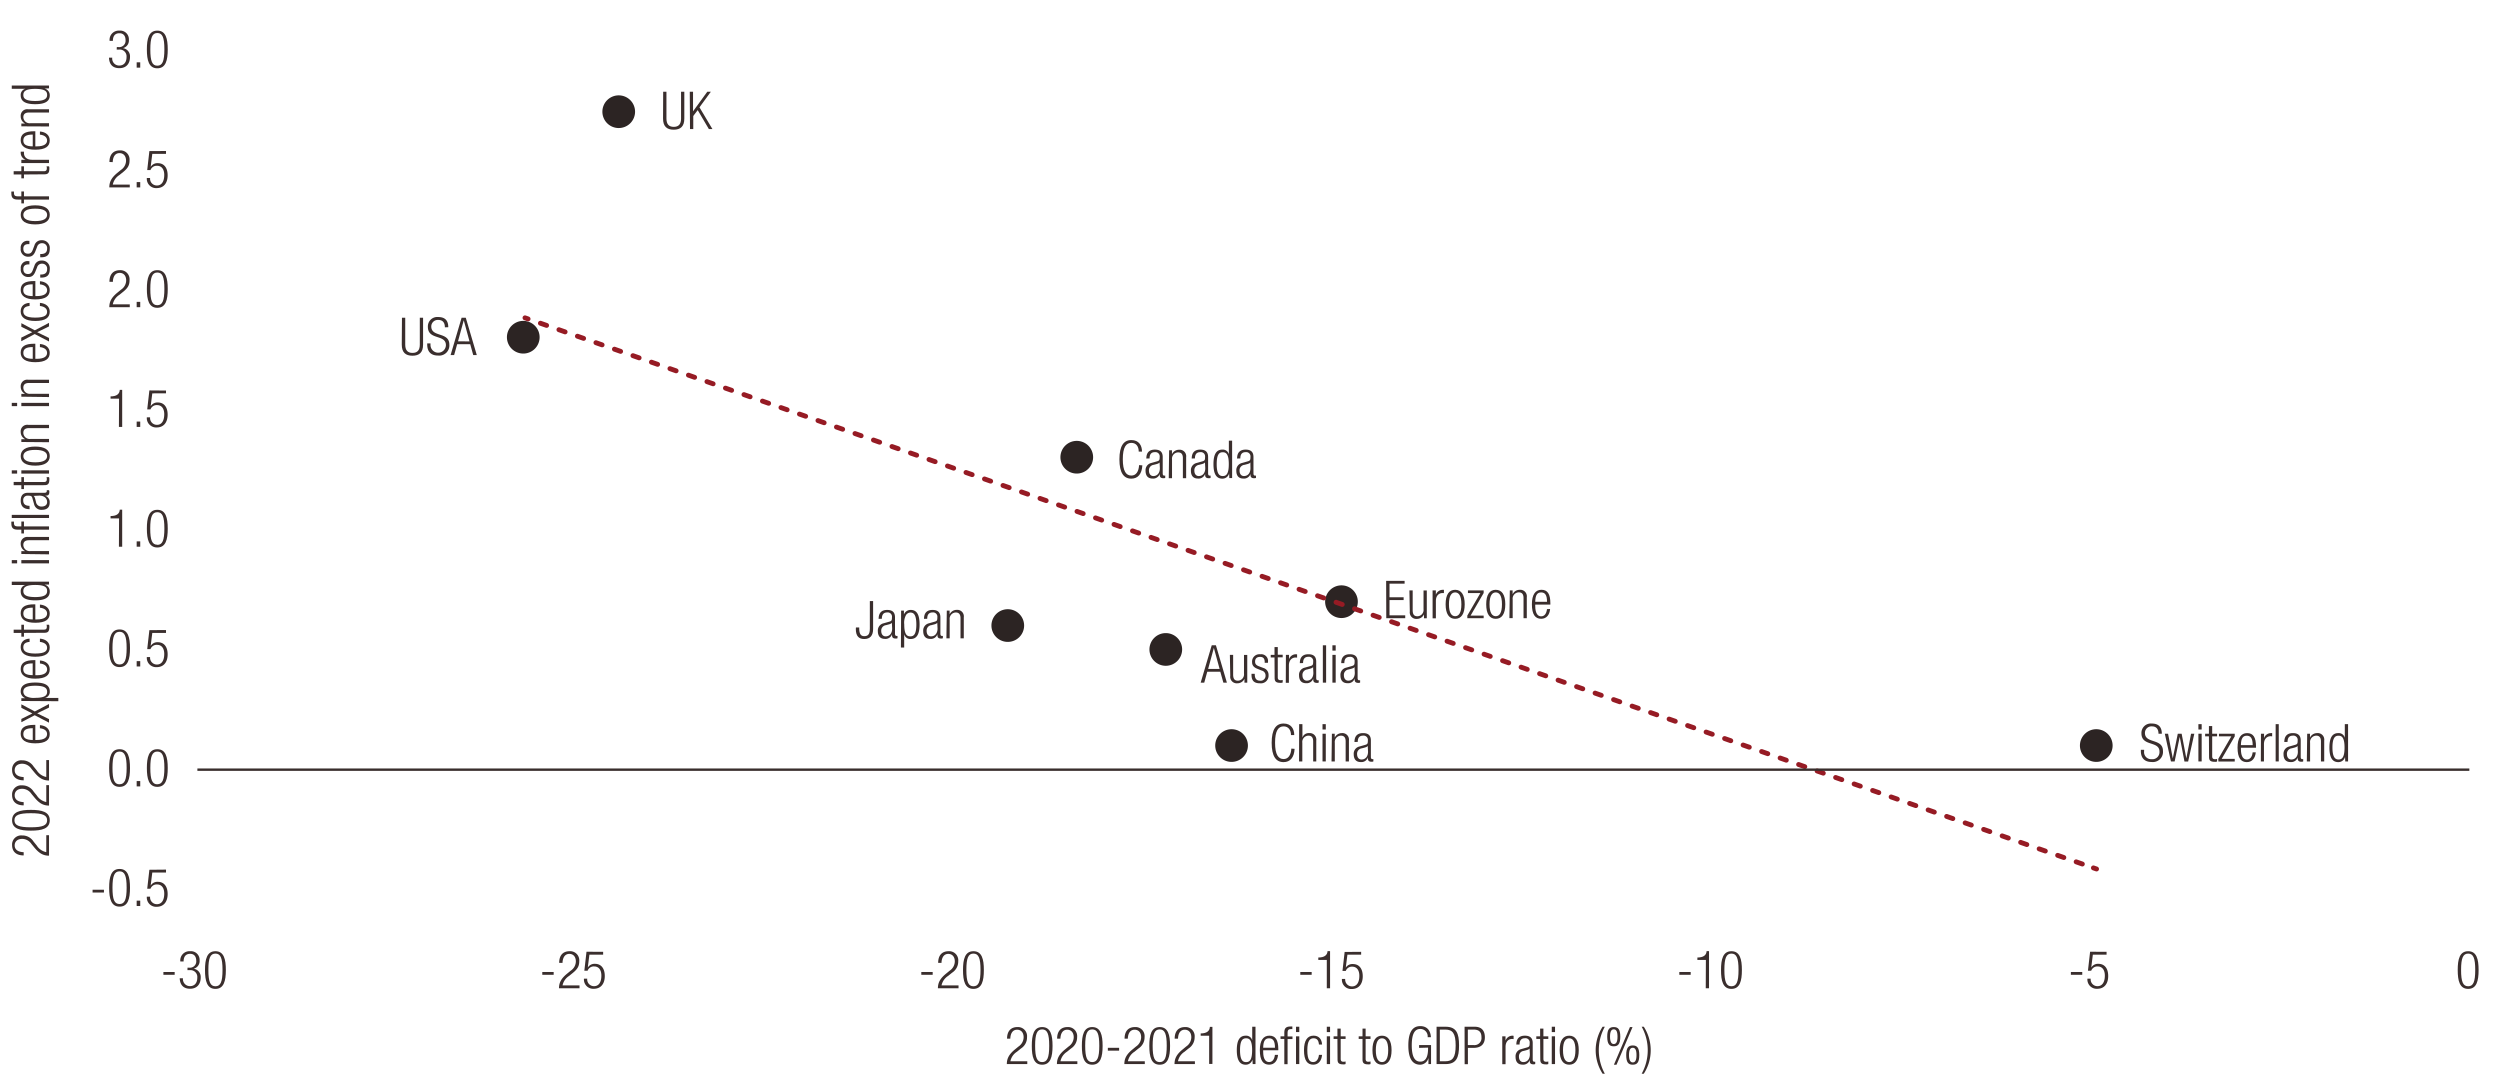 <svg xmlns="http://www.w3.org/2000/svg" viewBox="0 0 765 330.59"><defs><style>.cls-1{fill:#2c2423;}.cls-2{fill:#3a2e2d;}.cls-3,.cls-4,.cls-5{fill:none;}.cls-3,.cls-4{stroke:#961b24;stroke-linecap:round;stroke-miterlimit:10;stroke-width:1.5px;}.cls-4{stroke-dasharray:2 4;}.cls-5{stroke:#392e2d;stroke-linejoin:round;stroke-width:0.75px;}</style></defs><g id="Series"><path class="cls-1" d="M165.12,103.19a5,5,0,1,1-5-5,5,5,0,0,1,5,5Z"/><path class="cls-1" d="M415.49,184.12a5,5,0,1,1-5-5,5,5,0,0,1,5,5Z"/><path class="cls-1" d="M381.86,228.14a5,5,0,1,1-5-5,5,5,0,0,1,5,5Z"/><path class="cls-1" d="M646.46,228.14a5,5,0,1,1-5-5,5,5,0,0,1,5,5Z"/><path class="cls-1" d="M194.33,34.18a5,5,0,1,1-5-5,5,5,0,0,1,5,5Z"/><path class="cls-1" d="M361.73,198.73a5,5,0,1,1-5-5,5,5,0,0,1,5,5Z"/><path class="cls-1" d="M334.49,139.91a5,5,0,1,1-5-5,5,5,0,0,1,5,5Z"/><path class="cls-1" d="M313.38,191.42a5,5,0,1,1-5-5,5,5,0,0,1,5,5Z"/><path class="cls-2" d="M123,97.23h1v8.21c0,1.72.73,2.55,2.23,2.55s2.23-.83,2.23-2.55V97.23h1v8.23c0,2.4-1.17,3.39-3.26,3.39s-3.26-1-3.26-3.39Z"/><path class="cls-2" d="M136.13,100.16c0-1.41-.65-2.26-2-2.26a2,2,0,0,0-2.16,2c0,3.41,5.53,1.54,5.53,5.56a3.11,3.11,0,0,1-3.45,3.34c-2.14,0-3.32-1.15-3.32-3.39v-.34h1v.44a2.36,2.36,0,1,0,4.72.11c0-3.4-5.52-1.46-5.52-5.61a2.88,2.88,0,0,1,3.15-3c2.12,0,3.09,1.09,3.09,3.12Z"/><path class="cls-2" d="M141.25,97.23h1.28l3.37,11.43h-1.09l-.92-3.33h-4l-.93,3.33h-1.08Zm2.42,7.24L141.91,98h0l-1.76,6.44Z"/><path class="cls-2" d="M396.15,229.15c-.14,2.61-1.34,4.06-3.38,4.06-2.33,0-3.64-1.8-3.64-5.9s1.31-5.91,3.64-5.91,3.27,1.65,3.27,3.52h-1c0-1.55-.79-2.65-2.25-2.65-1.63,0-2.62,1.34-2.62,5s1,5,2.62,5c1.43,0,2.25-1.23,2.36-3.2Z"/><path class="cls-2" d="M397.54,221.59h1v4.12h0a2,2,0,0,1,2.07-1.38,2,2,0,0,1,2.17,2.27V233h-.95v-6.14c0-1.17-.48-1.75-1.46-1.75a1.93,1.93,0,0,0-1.86,2.18V233h-1Z"/><path class="cls-2" d="M404.69,221.59h1v1.64h-1Zm0,2.93h1V233h-1Z"/><path class="cls-2" d="M407.56,224.52h.87v1.19h0a2.38,2.38,0,0,1,2.17-1.38,2,2,0,0,1,2.17,2.27V233h-1v-6.14c0-1.17-.48-1.75-1.45-1.75a1.93,1.93,0,0,0-1.87,2.18V233h-1Z"/><path class="cls-2" d="M414.47,227.05c0-1.74.83-2.72,2.62-2.72s2.4.91,2.4,2.26v5c0,.48.16.71.49.71h.27v.7a1.18,1.18,0,0,1-.44.1c-.75,0-1.23-.18-1.23-1.06v-.29h0a2.06,2.06,0,0,1-2.18,1.44c-1.49,0-2.16-.92-2.16-2.4a2.24,2.24,0,0,1,1.71-2.35l1.8-.51c.67-.19.82-.35.82-1.35a1.31,1.31,0,0,0-1.47-1.47c-1.13,0-1.63.69-1.63,1.92Zm4.06,1.17h0c-.1.29-.64.46-1,.56l-.8.21a1.66,1.66,0,0,0-1.46,1.76c0,1,.52,1.66,1.35,1.66,1.16,0,2-.88,2-2.4Z"/><path class="cls-2" d="M370.79,197.46h1.28l3.36,11.43h-1.08l-.93-3.33h-4l-.92,3.33h-1.09Zm2.41,7.24-1.76-6.44h0l-1.75,6.44Z"/><path class="cls-2" d="M376.34,200.39h1v6c0,1.37.46,1.9,1.47,1.9a1.93,1.93,0,0,0,1.85-2.18v-5.71h1v8.5h-.86v-1.18h0a2.36,2.36,0,0,1-2.17,1.37,2,2,0,0,1-2.17-2.27Z"/><path class="cls-2" d="M384.77,204.66c-1.2-.46-1.63-1.16-1.63-2a2.25,2.25,0,0,1,2.53-2.45,2.07,2.07,0,0,1,2.33,2.37v.24h-1v-.24c0-1.11-.51-1.57-1.39-1.57-1.12,0-1.55.59-1.55,1.44,0,.59.19,1.06,1.15,1.42l1.39.53a2.17,2.17,0,0,1,1.58,2.16,2.35,2.35,0,0,1-2.62,2.53c-1.74,0-2.6-.72-2.6-2.64v-.27h1v.22c0,1.25.54,1.89,1.62,1.89a1.49,1.49,0,0,0,1.68-1.52,1.53,1.53,0,0,0-1.15-1.57Z"/><path class="cls-2" d="M390,201.19h-1.16v-.8H390V198h1v2.35h1.5v.8H391v6.1c0,.67.29.9.91.9a2.15,2.15,0,0,0,.59-.1v.8a1.63,1.63,0,0,1-.67.1c-1.29,0-1.79-.36-1.79-1.49Z"/><path class="cls-2" d="M393.49,200.39h.95v1.33h0a2.22,2.22,0,0,1,2.13-1.52,1,1,0,0,1,.34.05v1a1.9,1.9,0,0,0-.46-.05c-1.06,0-2.05.77-2.05,2.42v5.31h-.95Z"/><path class="cls-2" d="M397.75,202.92c0-1.75.83-2.72,2.62-2.72s2.39.91,2.39,2.26v5c0,.48.16.71.49.71h.28v.7a1.48,1.48,0,0,1-.45.1c-.75,0-1.23-.18-1.23-1.06v-.29h0a2.07,2.07,0,0,1-2.19,1.44c-1.48,0-2.15-.93-2.15-2.4a2.23,2.23,0,0,1,1.7-2.35l1.81-.51c.67-.2.81-.36.81-1.35a1.3,1.3,0,0,0-1.47-1.47c-1.13,0-1.62.69-1.62,1.92Zm4.05,1.17h0c-.1.29-.64.46-1,.56l-.8.21a1.65,1.65,0,0,0-1.45,1.76c0,1,.51,1.66,1.34,1.66,1.16,0,2-.88,2-2.4Z"/><path class="cls-2" d="M404.79,197.46h1v11.43h-1Z"/><path class="cls-2" d="M407.72,197.46h1v1.63h-1Zm0,2.93h1v8.5h-1Z"/><path class="cls-2" d="M410.42,202.92c0-1.75.83-2.72,2.62-2.72s2.39.91,2.39,2.26v5c0,.48.16.71.5.71h.27v.7a1.48,1.48,0,0,1-.45.1c-.75,0-1.23-.18-1.23-1.06v-.29h0a2.06,2.06,0,0,1-2.18,1.44c-1.49,0-2.16-.93-2.16-2.4a2.23,2.23,0,0,1,1.71-2.35l1.8-.51c.67-.2.82-.36.82-1.35A1.3,1.3,0,0,0,413,201c-1.14,0-1.63.69-1.63,1.92Zm4.06,1.17h0c-.09.29-.63.46-1,.56l-.8.21a1.65,1.65,0,0,0-1.45,1.76c0,1,.51,1.66,1.34,1.66,1.17,0,2-.88,2-2.4Z"/><path class="cls-2" d="M660.5,224.52c0-1.41-.66-2.25-2-2.25a2,2,0,0,0-2.15,2c0,3.41,5.52,1.54,5.52,5.56a3.1,3.1,0,0,1-3.45,3.34c-2.14,0-3.32-1.15-3.32-3.39v-.34h1v.44a2.15,2.15,0,0,0,2.26,2.43A2.17,2.17,0,0,0,660.8,230c0-3.39-5.52-1.46-5.52-5.6a2.88,2.88,0,0,1,3.14-3c2.12,0,3.1,1.09,3.1,3.12Z"/><path class="cls-2" d="M662.43,224.52h1l1.44,7.54h0l1.53-7.54h1.18l1.44,7.54h0l1.44-7.54h1l-1.89,8.5h-1.13L667,225.48h0L665.44,233h-1.13Z"/><path class="cls-2" d="M672.71,221.59h1v1.64h-1Zm0,2.93h1V233h-1Z"/><path class="cls-2" d="M675.93,225.32h-1.16v-.8h1.16v-2.35h1v2.35h1.5v.8h-1.5v6.1c0,.67.29.9.91.9a1.83,1.83,0,0,0,.59-.1v.8a1.47,1.47,0,0,1-.67.1c-1.29,0-1.79-.35-1.79-1.49Z"/><path class="cls-2" d="M678.79,232.22l4-6.9H679v-.8h4.83v.8l-4,6.9h4v.8h-5Z"/><path class="cls-2" d="M690.26,230.21c-.14,1.8-1.13,3-2.72,3-1.79,0-2.85-1.24-2.85-4.45,0-2.94,1.06-4.43,2.93-4.43s2.72,1.3,2.72,4.13v.35h-4.62v.4c0,2.45.86,3.2,1.8,3.2s1.63-.72,1.79-2.2Zm-.94-2.2c0-2.11-.62-2.88-1.8-2.88s-1.77.77-1.8,2.88Z"/><path class="cls-2" d="M691.85,224.52h.95v1.33h0a2.25,2.25,0,0,1,2.14-1.52,1.27,1.27,0,0,1,.34,0v1a2.58,2.58,0,0,0-.46-.05c-1.06,0-2.05.77-2.05,2.42V233h-.95Z"/><path class="cls-2" d="M696.35,221.59h.95V233h-.95Z"/><path class="cls-2" d="M699,227.05c0-1.74.84-2.72,2.62-2.72s2.4.91,2.4,2.26v5c0,.48.16.71.49.71h.27v.7a1.18,1.18,0,0,1-.44.1c-.75,0-1.23-.18-1.23-1.06v-.29h0a2.08,2.08,0,0,1-2.19,1.44c-1.49,0-2.16-.92-2.16-2.4a2.24,2.24,0,0,1,1.71-2.35l1.81-.51c.67-.19.81-.35.81-1.35a1.31,1.31,0,0,0-1.47-1.47c-1.13,0-1.63.69-1.63,1.92Zm4.06,1.17h0c-.1.29-.64.46-1,.56l-.8.21a1.66,1.66,0,0,0-1.46,1.76c0,1,.52,1.66,1.35,1.66,1.16,0,2-.88,2-2.4Z"/><path class="cls-2" d="M706,224.52h.86v1.19h0a2.38,2.38,0,0,1,2.17-1.38,2,2,0,0,1,2.18,2.27V233h-1v-6.14c0-1.17-.48-1.75-1.45-1.75a1.93,1.93,0,0,0-1.87,2.18V233h-1Z"/><path class="cls-2" d="M717.58,231.61h0a2.08,2.08,0,0,1-2.07,1.6c-1.87,0-2.71-1.5-2.71-4.45s.84-4.43,2.71-4.43a1.89,1.89,0,0,1,2,1.47h0v-4.21h1V233h-.86Zm-2,.8c1,0,1.85-.49,1.85-3.65s-.88-3.63-1.85-3.63-1.85.5-1.85,3.63S714.67,232.41,715.63,232.41Z"/><path class="cls-2" d="M349.56,142.4c-.14,2.61-1.34,4.07-3.38,4.07-2.33,0-3.64-1.81-3.64-5.91s1.31-5.9,3.64-5.9,3.27,1.64,3.27,3.52h-1c0-1.56-.78-2.66-2.25-2.66-1.63,0-2.62,1.34-2.62,5s1,5,2.62,5c1.44,0,2.25-1.23,2.36-3.2Z"/><path class="cls-2" d="M350.78,140.31c0-1.75.83-2.73,2.62-2.73s2.39.92,2.39,2.26v5c0,.48.16.7.49.7h.28v.71a1.43,1.43,0,0,1-.45.09c-.75,0-1.23-.17-1.23-1.05V145h0a2.08,2.08,0,0,1-2.19,1.44c-1.48,0-2.15-.93-2.15-2.4a2.25,2.25,0,0,1,1.7-2.36l1.81-.51c.67-.19.81-.35.81-1.34a1.3,1.3,0,0,0-1.47-1.47c-1.13,0-1.62.68-1.62,1.92Zm4.05,1.16h0c-.1.29-.64.47-1,.56l-.8.21a1.65,1.65,0,0,0-1.45,1.76c0,1,.51,1.67,1.34,1.67,1.16,0,2-.88,2-2.4Z"/><path class="cls-2" d="M357.75,137.78h.87V139h0a2.38,2.38,0,0,1,2.17-1.38,2,2,0,0,1,2.17,2.28v6.42h-1v-6.15c0-1.17-.48-1.74-1.45-1.74a1.92,1.92,0,0,0-1.87,2.17v5.72h-1Z"/><path class="cls-2" d="M364.67,140.31c0-1.75.83-2.73,2.61-2.73s2.4.92,2.4,2.26v5c0,.48.16.7.49.7h.27v.71a1.37,1.37,0,0,1-.44.09c-.75,0-1.23-.17-1.23-1.05V145h0a2.08,2.08,0,0,1-2.19,1.44c-1.49,0-2.16-.93-2.16-2.4a2.25,2.25,0,0,1,1.71-2.36l1.81-.51c.67-.19.81-.35.81-1.34a1.3,1.3,0,0,0-1.47-1.47c-1.13,0-1.63.68-1.63,1.92Zm4.05,1.16h0c-.1.29-.64.47-1,.56l-.8.21a1.65,1.65,0,0,0-1.45,1.76c0,1,.51,1.67,1.34,1.67,1.16,0,2-.88,2-2.4Z"/><path class="cls-2" d="M376.11,144.87h0a2.1,2.1,0,0,1-2.08,1.6c-1.86,0-2.71-1.51-2.71-4.45s.85-4.44,2.71-4.44a1.88,1.88,0,0,1,2,1.48h0v-4.21h1v11.43h-.86Zm-1.95.8c1,0,1.85-.5,1.85-3.65s-.87-3.63-1.85-3.63-1.85.49-1.85,3.63S373.21,145.67,374.16,145.67Z"/><path class="cls-2" d="M378.55,140.31c0-1.75.83-2.73,2.62-2.73s2.39.92,2.39,2.26v5c0,.48.16.7.5.7h.27v.71a1.43,1.43,0,0,1-.45.09c-.75,0-1.23-.17-1.23-1.05V145h0a2.06,2.06,0,0,1-2.18,1.44c-1.49,0-2.16-.93-2.16-2.4a2.25,2.25,0,0,1,1.71-2.36l1.8-.51c.67-.19.82-.35.82-1.34a1.3,1.3,0,0,0-1.47-1.47c-1.14,0-1.63.68-1.63,1.92Zm4.06,1.16h0c-.09.29-.63.47-1,.56l-.8.21A1.66,1.66,0,0,0,379.3,144c0,1,.51,1.67,1.34,1.67,1.17,0,2-.88,2-2.4Z"/><path class="cls-2" d="M424.16,177.74h5.65v.86h-4.62v4.17h4.32v.86h-4.32v4.67H430v.87h-5.8Z"/><path class="cls-2" d="M431.28,180.67h1v6c0,1.38.46,1.91,1.47,1.91a1.93,1.93,0,0,0,1.85-2.18v-5.71h1v8.5h-.86V188h0a2.36,2.36,0,0,1-2.17,1.38,2,2,0,0,1-2.17-2.27Z"/><path class="cls-2" d="M438.37,180.67h1V182h0a2.24,2.24,0,0,1,2.14-1.52,1.24,1.24,0,0,1,.33,0v1a2.53,2.53,0,0,0-.46,0c-1.05,0-2,.77-2,2.41v5.32h-1Z"/><path class="cls-2" d="M445.28,180.48c1.87,0,2.92,1.49,2.92,4.43s-1.05,4.45-2.92,4.45-2.92-1.49-2.92-4.45S443.41,180.48,445.28,180.48Zm0,8.08c1.07,0,1.9-.93,1.9-3.65s-.83-3.63-1.9-3.63-1.9.93-1.9,3.63S444.21,188.56,445.28,188.56Z"/><path class="cls-2" d="M449,188.37l4-6.9h-3.81v-.8H454v.8l-4,6.9h4v.8h-5Z"/><path class="cls-2" d="M457.7,180.48c1.87,0,2.92,1.49,2.92,4.43s-1.05,4.45-2.92,4.45-2.92-1.49-2.92-4.45S455.83,180.48,457.7,180.48Zm0,8.08c1.07,0,1.9-.93,1.9-3.65s-.83-3.63-1.9-3.63-1.9.93-1.9,3.63S456.63,188.56,457.7,188.56Z"/><path class="cls-2" d="M462,180.67h.86v1.18h0a2.38,2.38,0,0,1,2.17-1.37,2,2,0,0,1,2.17,2.27v6.42h-1V183c0-1.17-.47-1.74-1.45-1.74a1.92,1.92,0,0,0-1.87,2.17v5.72h-1Z"/><path class="cls-2" d="M474.33,186.35c-.14,1.81-1.13,3-2.73,3-1.78,0-2.84-1.25-2.84-4.45,0-2.94,1.06-4.43,2.92-4.43s2.73,1.29,2.73,4.13V185h-4.63v.4c0,2.45.87,3.2,1.81,3.2s1.62-.72,1.79-2.21Zm-.94-2.19c0-2.11-.62-2.88-1.8-2.88s-1.77.77-1.81,2.88Z"/><path class="cls-2" d="M261.92,192h1v.27c0,1.55.4,2.4,1.51,2.4s1.74-.48,1.74-2.3v-8.45h1v8.56c0,2-.91,3.06-2.71,3.06-1.63,0-2.58-.85-2.58-3.08Z"/><path class="cls-2" d="M268.86,189.37c0-1.75.83-2.73,2.62-2.73s2.39.92,2.39,2.26v5c0,.48.16.7.5.7h.27v.71a1.43,1.43,0,0,1-.45.09c-.75,0-1.23-.17-1.23-1.05v-.29h0a2.07,2.07,0,0,1-2.19,1.44c-1.48,0-2.15-.93-2.15-2.4a2.25,2.25,0,0,1,1.71-2.36l1.8-.51c.67-.19.81-.35.81-1.34a1.3,1.3,0,0,0-1.46-1.48c-1.14,0-1.63.69-1.63,1.93Zm4.05,1.16h0c-.09.29-.64.47-1,.56l-.8.21a1.65,1.65,0,0,0-1.45,1.76c0,1,.51,1.67,1.34,1.67,1.17,0,2-.88,2-2.4Z"/><path class="cls-2" d="M275.74,186.84h.86v1.21h0a2.16,2.16,0,0,1,2.09-1.41c1.89,0,2.7,1.51,2.7,4.45s-.84,4.44-2.71,4.44a1.89,1.89,0,0,1-2-1.47h0v4.09h-1Zm2.84.6a1.63,1.63,0,0,0-1.34.76,4.93,4.93,0,0,0-.54,2.89c0,3.14.87,3.64,1.85,3.64s1.85-.5,1.85-3.64S279.51,187.44,278.58,187.44Z"/><path class="cls-2" d="M282.75,189.37c0-1.75.83-2.73,2.61-2.73s2.4.92,2.4,2.26v5c0,.48.16.7.49.7h.27v.71a1.32,1.32,0,0,1-.44.09c-.75,0-1.23-.17-1.23-1.05v-.29h0a2.08,2.08,0,0,1-2.19,1.44c-1.48,0-2.16-.93-2.16-2.4a2.26,2.26,0,0,1,1.71-2.36l1.81-.51c.67-.19.81-.35.81-1.34a1.31,1.31,0,0,0-1.47-1.48c-1.13,0-1.63.69-1.63,1.93Zm4.05,1.16h0c-.1.29-.64.47-1,.56l-.8.21a1.65,1.65,0,0,0-1.45,1.76c0,1,.51,1.67,1.34,1.67,1.16,0,2-.88,2-2.4Z"/><path class="cls-2" d="M289.72,186.84h.86V188h0a2.37,2.37,0,0,1,2.17-1.38,2,2,0,0,1,2.17,2.28v6.42h-1v-6.15c0-1.17-.48-1.75-1.45-1.75a1.93,1.93,0,0,0-1.87,2.18v5.72h-1Z"/><path class="cls-2" d="M202.93,28.07h1v8.21c0,1.71.74,2.54,2.24,2.54s2.23-.83,2.23-2.54V28.07h1v8.22c0,2.4-1.16,3.4-3.25,3.4s-3.26-1-3.26-3.4Z"/><path class="cls-2" d="M211.07,28.07h1v6h0l4.36-6h1.09l-3.48,4.77L218,39.49h-1.09l-3.41-5.79-1.36,1.79v4h-1Z"/><line class="cls-3" x1="160.65" y1="97.26" x2="161.59" y2="97.59"/><line class="cls-4" x1="165.37" y1="98.91" x2="638.71" y2="264.92"/><line class="cls-3" x1="640.59" y1="265.58" x2="641.54" y2="265.91"/></g><g id="labels"><path class="cls-2" d="M31.81,272.26v.86H28.33v-.86Z"/><path class="cls-2" d="M36.59,265.9c2.58,0,3.19,2.42,3.19,5.77s-.61,5.76-3.19,5.76S33.4,275,33.4,271.67,34,265.9,36.59,265.9Zm0,10.73c1.55,0,2.16-1.33,2.16-5s-.61-5-2.16-5-2.17,1.33-2.17,5S35,276.63,36.59,276.63Z"/><path class="cls-2" d="M41.82,275.6h1.09v1.64H41.82Z"/><path class="cls-2" d="M50.8,266.1V267H46.6l-.5,4,0,0a2.38,2.38,0,0,1,2.2-1.16c1.75,0,3,1.24,3,3.75,0,2.27-1.14,3.89-3.37,3.89a2.84,2.84,0,0,1-3-3.09h1a2.07,2.07,0,0,0,2.1,2.29c1.36,0,2.23-1.12,2.23-3.25,0-1.57-.69-2.79-2.21-2.79a2,2,0,0,0-2,1.32h-1l.66-5.81Z"/><path class="cls-2" d="M7.25,261.76c-2.19,0-3.55-1.07-3.55-3.19a2.78,2.78,0,0,1,3.07-2.92,4,4,0,0,1,3.49,1.87l1,1.23a4.45,4.45,0,0,0,2.9,2v-5.17H15v6.26c-1.87,0-3.09-.85-4.37-2.36l-1-1.22a3.46,3.46,0,0,0-2.82-1.56c-1.5,0-2.32.83-2.32,2s.87,2,2.75,2.07Z"/><path class="cls-2" d="M3.7,251c0-2.57,2.42-3.18,5.76-3.18s5.77.61,5.77,3.18-2.42,3.18-5.77,3.18S3.7,253.59,3.7,251Zm10.72,0c0-1.55-1.32-2.16-5-2.16s-5,.61-5,2.16,1.33,2.15,5,2.15S14.42,252.57,14.42,251Z"/><path class="cls-2" d="M7.25,246.44c-2.19,0-3.55-1.07-3.55-3.19a2.78,2.78,0,0,1,3.07-2.93,4.06,4.06,0,0,1,3.49,1.87l1,1.23a4.5,4.5,0,0,0,2.9,2v-5.17H15v6.26c-1.87,0-3.09-.85-4.37-2.37l-1-1.21a3.46,3.46,0,0,0-2.82-1.56c-1.5,0-2.32.83-2.32,2s.87,2,2.75,2.08Z"/><path class="cls-2" d="M7.25,238.78c-2.19,0-3.55-1.07-3.55-3.2a2.78,2.78,0,0,1,3.07-2.92,4.06,4.06,0,0,1,3.49,1.87l1,1.23a4.5,4.5,0,0,0,2.9,2v-5.17H15v6.25c-1.87,0-3.09-.84-4.37-2.36l-1-1.21a3.47,3.47,0,0,0-2.82-1.57c-1.5,0-2.32.83-2.32,2s.87,2,2.75,2.08Z"/><path class="cls-2" d="M12.22,221.89c1.8.14,3,1.13,3,2.73,0,1.79-1.25,2.84-4.45,2.84-2.95,0-4.44-1.05-4.44-2.92s1.3-2.73,4.13-2.73h.35v4.63h.4c2.45,0,3.2-.86,3.2-1.81s-.72-1.62-2.2-1.78Zm-2.2.94c-2.11,0-2.88.62-2.88,1.8s.77,1.78,2.88,1.81Z"/><path class="cls-2" d="M11.38,218.28,15,220.05v1.09l-4.38-2.28L6.53,221V220l3.37-1.68L6.53,216.6v-1.08l4.12,2.19L15,215.42v1.09Z"/><path class="cls-2" d="M6.53,214.5v-.86H7.75v0a2.14,2.14,0,0,1-1.41-2.09c0-1.88,1.51-2.69,4.45-2.69s4.44.84,4.44,2.71a1.89,1.89,0,0,1-1.48,2v0h4.1v1Zm.61-2.84A1.64,1.64,0,0,0,7.89,213a5.07,5.07,0,0,0,2.9.54c3.14,0,3.63-.88,3.63-1.85s-.49-1.85-3.63-1.85S7.14,210.73,7.14,211.66Z"/><path class="cls-2" d="M12.22,202.1c1.8.14,3,1.13,3,2.72,0,1.79-1.25,2.85-4.45,2.85-2.95,0-4.44-1.06-4.44-2.92S7.64,202,10.47,202h.35v4.62h.4c2.45,0,3.2-.86,3.2-1.8s-.72-1.63-2.2-1.79ZM10,203c-2.11,0-2.88.62-2.88,1.8s.77,1.77,2.88,1.8Z"/><path class="cls-2" d="M12.22,195.42c1.8.15,3,1.14,3,2.7,0,1.79-1.25,2.84-4.45,2.84-2.95,0-4.44-1.05-4.44-2.92,0-1.6,1-2.52,2.72-2.62v1c-1.33.11-1.92.64-1.92,1.66s.64,1.9,3.65,1.9c3.2,0,3.63-.91,3.63-1.8s-.72-1.6-2.2-1.76Z"/><path class="cls-2" d="M7.33,193.67v1.16h-.8v-1.16H4.18v-1H6.53v-1.5h.8v1.5h6.1c.67,0,.9-.29.9-.91a1.83,1.83,0,0,0-.1-.59H15a1.47,1.47,0,0,1,.1.67c0,1.29-.35,1.79-1.49,1.79Z"/><path class="cls-2" d="M12.22,185c1.8.15,3,1.14,3,2.73,0,1.79-1.25,2.84-4.45,2.84-2.95,0-4.44-1.05-4.44-2.92s1.3-2.73,4.13-2.73h.35v4.63h.4c2.45,0,3.2-.86,3.2-1.8s-.72-1.63-2.2-1.79Zm-2.2.94c-2.11,0-2.88.63-2.88,1.81s.77,1.77,2.88,1.8Z"/><path class="cls-2" d="M13.62,178.9v0A2.1,2.1,0,0,1,15.23,181c0,1.87-1.51,2.71-4.45,2.71s-4.44-.84-4.44-2.71a1.89,1.89,0,0,1,1.47-2v0H3.6v-1H15v.86Zm.8,1.95c0-1-.49-1.85-3.64-1.85s-3.64.88-3.64,1.85.5,1.85,3.64,1.85S14.42,181.81,14.42,180.85Z"/><path class="cls-2" d="M3.6,172.39v-1H5.24v1Zm2.93,0v-1H15v1Z"/><path class="cls-2" d="M6.53,169.52v-.87H7.72v0a2.38,2.38,0,0,1-1.38-2.17,2,2,0,0,1,2.27-2.17H15v1H8.89c-1.17,0-1.75.48-1.75,1.45a1.93,1.93,0,0,0,2.18,1.87H15v1Z"/><path class="cls-2" d="M7.33,162.08v1.16h-.8v-1.16h-1c-1.17,0-2.05-.24-2.05-1.85a3.3,3.3,0,0,1,0-.61h.8a2.19,2.19,0,0,0,0,.46c0,.71.27,1,1.25,1h1v-1.5h.8v1.5H15v1ZM3.6,158.5v-.95H15v.95Z"/><path class="cls-2" d="M9.06,155.81c-1.74,0-2.72-.83-2.72-2.62s.91-2.4,2.26-2.4h5c.48,0,.71-.16.71-.49V150H15a1.19,1.19,0,0,1,.1.45c0,.75-.18,1.22-1.06,1.22h-.29v0a2.06,2.06,0,0,1,1.45,2.18c0,1.49-.93,2.16-2.41,2.16a2.24,2.24,0,0,1-2.35-1.71l-.51-1.8c-.19-.67-.35-.82-1.35-.82a1.31,1.31,0,0,0-1.47,1.47c0,1.13.69,1.63,1.92,1.63Zm1.17-4.06v0c.29.1.47.64.56,1l.21.79a1.66,1.66,0,0,0,1.76,1.46c1,0,1.66-.51,1.66-1.34,0-1.17-.88-2-2.4-2Z"/><path class="cls-2" d="M7.33,148.48v1.17h-.8v-1.17H4.18v-1H6.53V146h.8v1.5h6.1c.67,0,.9-.28.9-.91a1.83,1.83,0,0,0-.1-.59H15a1.47,1.47,0,0,1,.1.67c0,1.3-.35,1.79-1.49,1.79Z"/><path class="cls-2" d="M3.6,144.92v-1H5.24v1Zm2.93,0v-1H15v1Z"/><path class="cls-2" d="M6.34,139.57c0-1.86,1.49-2.92,4.44-2.92s4.45,1.06,4.45,2.92-1.49,2.92-4.45,2.92S6.34,141.44,6.34,139.57Zm8.08,0c0-1.07-.92-1.9-3.64-1.9s-3.64.83-3.64,1.9.93,1.9,3.64,1.9S14.42,140.64,14.42,139.57Z"/><path class="cls-2" d="M6.53,135.25v-.86H7.72v0a2.38,2.38,0,0,1-1.38-2.17A2,2,0,0,1,8.61,130H15v1H8.89c-1.17,0-1.75.48-1.75,1.45a1.93,1.93,0,0,0,2.18,1.87H15v1Z"/><path class="cls-2" d="M3.6,124.27v-1H5.24v1Zm2.93,0v-1H15v1Z"/><path class="cls-2" d="M6.53,121.39v-.86H7.72v0a2.38,2.38,0,0,1-1.38-2.17,2,2,0,0,1,2.27-2.17H15v1H8.89c-1.17,0-1.75.47-1.75,1.45a1.93,1.93,0,0,0,2.18,1.86H15v1Z"/><path class="cls-2" d="M12.22,105.26c1.8.14,3,1.13,3,2.72,0,1.79-1.25,2.85-4.45,2.85-2.95,0-4.44-1.06-4.44-2.92s1.3-2.73,4.13-2.73h.35v4.62h.4c2.45,0,3.2-.86,3.2-1.8s-.72-1.63-2.2-1.79Zm-2.2.94c-2.11,0-2.88.62-2.88,1.8s.77,1.77,2.88,1.8Z"/><path class="cls-2" d="M11.38,101.65,15,103.42v1.08l-4.38-2.28-4.12,2.19v-1.09l3.37-1.67L6.53,100V98.89l4.12,2.18L15,98.79v1.09Z"/><path class="cls-2" d="M12.22,92.68c1.8.14,3,1.13,3,2.69,0,1.79-1.25,2.85-4.45,2.85-2.95,0-4.44-1.06-4.44-2.93,0-1.59,1-2.52,2.72-2.61v.95c-1.33.12-1.92.64-1.92,1.66s.64,1.9,3.65,1.9c3.2,0,3.63-.91,3.63-1.8s-.72-1.6-2.2-1.76Z"/><path class="cls-2" d="M12.22,86.05c1.8.15,3,1.14,3,2.73,0,1.79-1.25,2.84-4.45,2.84-2.95,0-4.44-1.05-4.44-2.92S7.64,86,10.47,86h.35V90.6h.4c2.45,0,3.2-.86,3.2-1.8s-.72-1.63-2.2-1.79ZM10,87c-2.11,0-2.88.63-2.88,1.81s.77,1.77,2.88,1.8Z"/><path class="cls-2" d="M10.81,83.13c-.47,1.2-1.17,1.63-2,1.63a2.25,2.25,0,0,1-2.45-2.52,2.07,2.07,0,0,1,2.37-2.33H9v1H8.71c-1.1,0-1.57.51-1.57,1.39,0,1.12.59,1.55,1.44,1.55.59,0,1.06-.19,1.43-1.15l.53-1.39a2.17,2.17,0,0,1,2.16-1.58,2.36,2.36,0,0,1,2.53,2.62c0,1.74-.73,2.6-2.65,2.6h-.27V84h.23c1.24,0,1.88-.55,1.88-1.63a1.49,1.49,0,0,0-1.52-1.68,1.51,1.51,0,0,0-1.56,1.15Z"/><path class="cls-2" d="M10.81,76.92c-.47,1.2-1.17,1.63-2,1.63A2.25,2.25,0,0,1,6.34,76,2.07,2.07,0,0,1,8.71,73.7H9v1H8.71c-1.1,0-1.57.51-1.57,1.38,0,1.12.59,1.55,1.44,1.55.59,0,1.06-.19,1.43-1.15l.53-1.39a2.18,2.18,0,0,1,2.16-1.58,2.36,2.36,0,0,1,2.53,2.62c0,1.74-.73,2.6-2.65,2.6h-.27v-1h.23c1.24,0,1.88-.55,1.88-1.63a1.49,1.49,0,0,0-1.52-1.68,1.52,1.52,0,0,0-1.56,1.15Z"/><path class="cls-2" d="M6.34,65.75c0-1.87,1.49-2.92,4.44-2.92s4.45,1.05,4.45,2.92-1.49,2.92-4.45,2.92S6.34,67.62,6.34,65.75Zm8.08,0c0-1.07-.92-1.9-3.64-1.9s-3.64.83-3.64,1.9.93,1.9,3.64,1.9S14.42,66.82,14.42,65.75Z"/><path class="cls-2" d="M7.33,61.07v1.17h-.8V61.07h-1c-1.17,0-2.05-.24-2.05-1.85a3.3,3.3,0,0,1,0-.61h.8a2.29,2.29,0,0,0,0,.47c0,.7.27,1,1.25,1h1v-1.5h.8v1.5H15v1Z"/><path class="cls-2" d="M7.33,53.39v1.17h-.8V53.39H4.18v-1H6.53v-1.5h.8v1.5h6.1c.67,0,.9-.29.9-.91a1.74,1.74,0,0,0-.1-.59H15a1.47,1.47,0,0,1,.1.67c0,1.29-.35,1.78-1.49,1.78Z"/><path class="cls-2" d="M6.53,49.9v-1H7.86v0a2.25,2.25,0,0,1-1.52-2.14,1.4,1.4,0,0,1,0-.34h1a2.59,2.59,0,0,0,0,.47c0,1.05.77,2,2.42,2H15v1Z"/><path class="cls-2" d="M12.22,40.24c1.8.14,3,1.13,3,2.73,0,1.79-1.25,2.84-4.45,2.84-2.95,0-4.44-1.05-4.44-2.92s1.3-2.73,4.13-2.73h.35v4.63h.4c2.45,0,3.2-.86,3.2-1.8s-.72-1.63-2.2-1.79Zm-2.2.94c-2.11,0-2.88.63-2.88,1.81s.77,1.77,2.88,1.8Z"/><path class="cls-2" d="M6.53,38.66V37.8H7.72v0A2.38,2.38,0,0,1,6.34,35.6a2,2,0,0,1,2.27-2.17H15v1H8.89c-1.17,0-1.75.48-1.75,1.46A1.93,1.93,0,0,0,9.32,37.7H15v1Z"/><path class="cls-2" d="M13.62,27.1v0a2.09,2.09,0,0,1,1.61,2.07c0,1.87-1.51,2.71-4.45,2.71s-4.44-.84-4.44-2.71a1.89,1.89,0,0,1,1.47-2v0H3.6v-1H15v.86Zm.8,1.95c0-1-.49-1.85-3.64-1.85s-3.64.88-3.64,1.85.5,1.85,3.64,1.85S14.42,30,14.42,29.05Z"/><path class="cls-2" d="M35.74,14.41h.53a1.94,1.94,0,0,0,2.15-2.11c0-1.31-.64-2.13-1.88-2.13s-2,.74-2,2.34h-1a2.82,2.82,0,0,1,3-3.14,2.66,2.66,0,0,1,2.9,2.8,2.41,2.41,0,0,1-1.82,2.56v0a2.53,2.53,0,0,1,2.16,2.68c0,2.05-1.12,3.45-3.26,3.45-2,0-3.09-1.11-3.17-3.22h1a2.13,2.13,0,0,0,2.14,2.42c1.16,0,2.23-.71,2.23-2.61a2.08,2.08,0,0,0-2.26-2.28h-.75Z"/><path class="cls-2" d="M41.82,19.07h1.09V20.7H41.82Z"/><path class="cls-2" d="M48.14,9.37c2.58,0,3.19,2.42,3.19,5.76s-.61,5.77-3.19,5.77-3.2-2.42-3.2-5.77S45.55,9.37,48.14,9.37Zm0,10.73c1.55,0,2.16-1.33,2.16-5s-.61-5-2.16-5S46,11.5,46,15.13,46.58,20.1,48.14,20.1Z"/><line class="cls-5" x1="60.4" y1="235.52" x2="755.62" y2="235.52"/><path class="cls-2" d="M53.45,297.43v.86H50v-.86Z"/><path class="cls-2" d="M57.38,296.11h.53A1.93,1.93,0,0,0,60.05,294c0-1.31-.64-2.13-1.87-2.13s-2,.74-2,2.34h-1a2.82,2.82,0,0,1,3-3.14,2.66,2.66,0,0,1,2.9,2.8,2.41,2.41,0,0,1-1.83,2.56v0a2.54,2.54,0,0,1,2.17,2.69c0,2-1.13,3.44-3.26,3.44-1.95,0-3.09-1.11-3.17-3.22h1a2.14,2.14,0,0,0,2.15,2.42c1.16,0,2.23-.71,2.23-2.61a2.08,2.08,0,0,0-2.26-2.28h-.75Z"/><path class="cls-2" d="M65.92,291.07c2.58,0,3.19,2.42,3.19,5.76s-.61,5.77-3.19,5.77-3.19-2.42-3.19-5.77S63.34,291.07,65.92,291.07Zm0,10.73c1.56,0,2.17-1.33,2.17-5s-.61-5-2.17-5-2.16,1.33-2.16,5S64.37,301.8,65.92,301.8Z"/><path class="cls-2" d="M36.59,229.26c2.58,0,3.19,2.41,3.19,5.76s-.61,5.76-3.19,5.76S33.4,238.36,33.4,235,34,229.26,36.59,229.26Zm0,10.72c1.55,0,2.16-1.33,2.16-5s-.61-5-2.16-5-2.17,1.33-2.17,5S35,240,36.59,240Z"/><path class="cls-2" d="M41.82,239h1.09v1.63H41.82Z"/><path class="cls-2" d="M48.14,229.26c2.58,0,3.19,2.41,3.19,5.76s-.61,5.76-3.19,5.76-3.2-2.42-3.2-5.76S45.55,229.26,48.14,229.26Zm0,10.72c1.55,0,2.16-1.33,2.16-5s-.61-5-2.16-5S46,231.39,46,235,46.58,240,48.14,240Z"/><path class="cls-2" d="M36.59,192.61c2.58,0,3.19,2.42,3.19,5.76s-.61,5.76-3.19,5.76-3.19-2.41-3.19-5.76S34,192.61,36.59,192.61Zm0,10.72c1.55,0,2.16-1.32,2.16-5s-.61-5-2.16-5-2.17,1.33-2.17,5S35,203.33,36.59,203.33Z"/><path class="cls-2" d="M41.82,202.31h1.09v1.63H41.82Z"/><path class="cls-2" d="M50.8,192.8v.87H46.6l-.5,4,0,0a2.39,2.39,0,0,1,2.2-1.15c1.75,0,3,1.23,3,3.74,0,2.28-1.14,3.89-3.37,3.89a2.84,2.84,0,0,1-3-3.09h1a2.07,2.07,0,0,0,2.1,2.29c1.36,0,2.23-1.12,2.23-3.25,0-1.56-.69-2.78-2.21-2.78a2,2,0,0,0-2,1.31h-1l.66-5.81Z"/><path class="cls-2" d="M36.43,158.62h-2.6v-.71c1.91,0,2.76-.76,2.82-1.95h.74v11.33h-1Z"/><path class="cls-2" d="M41.82,165.66h1.09v1.63H41.82Z"/><path class="cls-2" d="M48.14,156c2.58,0,3.19,2.42,3.19,5.76s-.61,5.77-3.19,5.77-3.2-2.42-3.2-5.77S45.55,156,48.14,156Zm0,10.73c1.55,0,2.16-1.33,2.16-5s-.61-5-2.16-5-2.17,1.33-2.17,5S46.58,166.69,48.14,166.69Z"/><path class="cls-2" d="M169.42,297.43v.86h-3.48v-.86Z"/><path class="cls-2" d="M171.11,294.63c0-2.2,1.07-3.56,3.2-3.56a2.79,2.79,0,0,1,2.94,3.07c0,1.38-.42,2.29-1.88,3.5l-1.23,1a4.47,4.47,0,0,0-2,2.9h5.19v.86h-6.28c0-1.87.85-3.08,2.37-4.37l1.22-1a3.45,3.45,0,0,0,1.57-2.82c0-1.5-.83-2.32-2-2.32s-2,.87-2.09,2.76Z"/><path class="cls-2" d="M184.56,291.26v.87h-4.2l-.5,3.95,0,0a2.41,2.41,0,0,1,2.2-1.15c1.75,0,3,1.23,3,3.75,0,2.27-1.14,3.89-3.37,3.89a2.84,2.84,0,0,1-3-3.09h1a2.07,2.07,0,0,0,2.1,2.29c1.37,0,2.23-1.12,2.23-3.25,0-1.57-.69-2.79-2.21-2.79a2,2,0,0,0-2,1.31h-1l.66-5.81Z"/><path class="cls-2" d="M755.26,291.07c2.58,0,3.19,2.42,3.19,5.76s-.61,5.77-3.19,5.77-3.2-2.42-3.2-5.77S752.67,291.07,755.26,291.07Zm0,10.73c1.55,0,2.16-1.33,2.16-5s-.61-5-2.16-5-2.17,1.33-2.17,5S753.7,301.8,755.26,301.8Z"/><path class="cls-2" d="M637.17,297.43v.86h-3.48v-.86Z"/><path class="cls-2" d="M644.61,291.26v.87h-4.2l-.49,3.95,0,0a2.39,2.39,0,0,1,2.19-1.15c1.75,0,3,1.23,3,3.75,0,2.27-1.14,3.89-3.36,3.89a2.84,2.84,0,0,1-3-3.09h1a2.07,2.07,0,0,0,2.1,2.29c1.36,0,2.23-1.12,2.23-3.25,0-1.57-.69-2.79-2.22-2.79a2,2,0,0,0-1.95,1.31h-1l.66-5.81Z"/><path class="cls-2" d="M517.35,297.43v.86h-3.48v-.86Z"/><path class="cls-2" d="M522,293.73h-2.6V293c1.91,0,2.76-.76,2.82-1.95h.74V302.4h-1Z"/><path class="cls-2" d="M529.82,291.07c2.59,0,3.2,2.42,3.2,5.76s-.61,5.77-3.2,5.77-3.19-2.42-3.19-5.77S527.24,291.07,529.82,291.07Zm0,10.73c1.56,0,2.17-1.33,2.17-5s-.61-5-2.17-5-2.16,1.33-2.16,5S528.27,301.8,529.82,301.8Z"/><path class="cls-2" d="M401.37,297.43v.86h-3.48v-.86Z"/><path class="cls-2" d="M406,293.73h-2.6V293c1.91,0,2.76-.76,2.83-1.95H407V302.4h-1Z"/><path class="cls-2" d="M416.51,291.26v.87h-4.2l-.5,3.95,0,0A2.39,2.39,0,0,1,414,295c1.75,0,3,1.23,3,3.75,0,2.27-1.14,3.89-3.37,3.89a2.84,2.84,0,0,1-3-3.09h1a2.08,2.08,0,0,0,2.11,2.29c1.36,0,2.22-1.12,2.22-3.25,0-1.57-.68-2.79-2.21-2.79a2,2,0,0,0-1.95,1.31h-1l.66-5.81Z"/><path class="cls-2" d="M33.49,49.57c0-2.19,1.08-3.55,3.21-3.55a2.79,2.79,0,0,1,2.94,3.07c0,1.38-.42,2.29-1.88,3.49l-1.24,1a4.47,4.47,0,0,0-2,2.9h5.19v.86H33.45c0-1.87.85-3.09,2.37-4.37L37,52a3.45,3.45,0,0,0,1.57-2.82c0-1.5-.83-2.32-2-2.32s-2,.86-2.08,2.75Z"/><path class="cls-2" d="M41.82,55.72h1.09v1.63H41.82Z"/><path class="cls-2" d="M50.8,46.21v.87H46.6l-.5,4,0,0a2.39,2.39,0,0,1,2.2-1.15c1.75,0,3,1.23,3,3.74,0,2.28-1.14,3.89-3.37,3.89a2.84,2.84,0,0,1-3-3.09h1a2.07,2.07,0,0,0,2.1,2.29c1.36,0,2.23-1.12,2.23-3.25,0-1.56-.69-2.78-2.21-2.78a2,2,0,0,0-2,1.31h-1l.66-5.81Z"/><path class="cls-2" d="M33.49,86.22c0-2.19,1.08-3.55,3.21-3.55a2.79,2.79,0,0,1,2.94,3.07c0,1.38-.42,2.29-1.88,3.49l-1.24,1a4.45,4.45,0,0,0-2,2.89h5.19V94H33.45c0-1.87.85-3.09,2.37-4.37l1.22-1a3.43,3.43,0,0,0,1.57-2.81c0-1.51-.83-2.32-2-2.32s-2,.86-2.08,2.75Z"/><path class="cls-2" d="M41.82,92.37h1.09V94H41.82Z"/><path class="cls-2" d="M48.14,82.67c2.58,0,3.19,2.41,3.19,5.76s-.61,5.76-3.19,5.76-3.2-2.42-3.2-5.76S45.55,82.67,48.14,82.67Zm0,10.72c1.55,0,2.16-1.33,2.16-5s-.61-5-2.16-5S46,84.8,46,88.43,46.58,93.39,48.14,93.39Z"/><path class="cls-2" d="M36.43,122h-2.6v-.7c1.91,0,2.76-.77,2.82-2h.74v11.34h-1Z"/><path class="cls-2" d="M41.82,129h1.09v1.64H41.82Z"/><path class="cls-2" d="M50.8,119.51v.86H46.6l-.5,3.95,0,0a2.38,2.38,0,0,1,2.2-1.16c1.75,0,3,1.24,3,3.75,0,2.27-1.14,3.89-3.37,3.89a2.84,2.84,0,0,1-3-3.09h1a2.07,2.07,0,0,0,2.1,2.29c1.36,0,2.23-1.12,2.23-3.25,0-1.57-.69-2.79-2.21-2.79a2,2,0,0,0-2,1.32h-1l.66-5.81Z"/><path class="cls-2" d="M285.4,297.43v.86h-3.48v-.86Z"/><path class="cls-2" d="M287.08,294.63c0-2.2,1.08-3.56,3.21-3.56a2.78,2.78,0,0,1,2.93,3.07,4.06,4.06,0,0,1-1.87,3.5l-1.24,1a4.54,4.54,0,0,0-2,2.9h5.2v.86H287c0-1.87.85-3.08,2.38-4.37l1.22-1a3.47,3.47,0,0,0,1.57-2.82c0-1.5-.84-2.32-2-2.32s-2,.87-2.08,2.76Z"/><path class="cls-2" d="M297.87,291.07c2.59,0,3.19,2.42,3.19,5.76s-.6,5.77-3.19,5.77-3.19-2.42-3.19-5.77S295.29,291.07,297.87,291.07Zm0,10.73c1.56,0,2.17-1.33,2.17-5s-.61-5-2.17-5-2.16,1.33-2.16,5S296.32,301.8,297.87,301.8Z"/><path class="cls-2" d="M308.16,317.83c0-2.19,1.07-3.55,3.19-3.55a2.78,2.78,0,0,1,2.92,3.07,4,4,0,0,1-1.86,3.49l-1.23,1a4.47,4.47,0,0,0-2,2.9h5.17v.86h-6.26c0-1.87.85-3.09,2.36-4.37l1.22-1a3.46,3.46,0,0,0,1.56-2.82c0-1.5-.83-2.32-2-2.32s-2,.86-2.08,2.75Z"/><path class="cls-2" d="M318.9,314.28c2.57,0,3.18,2.42,3.18,5.76s-.61,5.76-3.18,5.76-3.17-2.41-3.17-5.76S316.33,314.28,318.9,314.28Zm0,10.72c1.55,0,2.16-1.32,2.16-5s-.61-5-2.16-5-2.15,1.33-2.15,5S317.35,325,318.9,325Z"/><path class="cls-2" d="M323.48,317.83c0-2.19,1.07-3.55,3.2-3.55a2.78,2.78,0,0,1,2.92,3.07,4.06,4.06,0,0,1-1.87,3.49l-1.23,1a4.5,4.5,0,0,0-2,2.9h5.17v.86h-6.25c0-1.87.84-3.09,2.36-4.37l1.21-1a3.47,3.47,0,0,0,1.57-2.82c0-1.5-.83-2.32-2-2.32s-2,.86-2.08,2.75Z"/><path class="cls-2" d="M334.22,314.28c2.57,0,3.18,2.42,3.18,5.76s-.61,5.76-3.18,5.76-3.17-2.41-3.17-5.76S331.66,314.28,334.22,314.28Zm0,10.72c1.55,0,2.16-1.32,2.16-5s-.61-5-2.16-5-2.15,1.33-2.15,5S332.68,325,334.22,325Z"/><path class="cls-2" d="M342.45,320.63v.87H339v-.87Z"/><path class="cls-2" d="M344.12,317.83c0-2.19,1.07-3.55,3.19-3.55a2.78,2.78,0,0,1,2.93,3.07,4.06,4.06,0,0,1-1.87,3.49l-1.23,1a4.47,4.47,0,0,0-2,2.9h5.17v.86h-6.26c0-1.87.85-3.09,2.37-4.37l1.21-1a3.46,3.46,0,0,0,1.56-2.82c0-1.5-.83-2.32-2-2.32s-2,.86-2.08,2.75Z"/><path class="cls-2" d="M354.87,314.28c2.56,0,3.17,2.42,3.17,5.76s-.61,5.76-3.17,5.76-3.18-2.41-3.18-5.76S352.29,314.28,354.87,314.28Zm0,10.72c1.54,0,2.15-1.32,2.15-5s-.61-5-2.15-5-2.16,1.33-2.16,5S353.32,325,354.87,325Z"/><path class="cls-2" d="M359.45,317.83c0-2.19,1.07-3.55,3.19-3.55a2.78,2.78,0,0,1,2.92,3.07,4.06,4.06,0,0,1-1.87,3.49l-1.23,1a4.5,4.5,0,0,0-2,2.9h5.18v.86H359.4c0-1.87.84-3.09,2.36-4.37l1.21-1a3.45,3.45,0,0,0,1.57-2.82c0-1.5-.83-2.32-2-2.32s-2,.86-2.07,2.75Z"/><path class="cls-2" d="M370,316.94h-2.59v-.71c1.9,0,2.75-.77,2.81-2H371v11.33h-1Z"/><path class="cls-2" d="M383.25,324.2h0a2.08,2.08,0,0,1-2.07,1.6c-1.87,0-2.72-1.5-2.72-4.45s.85-4.43,2.72-4.43a1.89,1.89,0,0,1,2,1.47h0v-4.21h1v11.43h-.86Zm-1.95.8c1,0,1.85-.49,1.85-3.65s-.88-3.63-1.85-3.63-1.85.5-1.85,3.63S380.34,325,381.3,325Z"/><path class="cls-2" d="M391.08,322.79c-.14,1.81-1.13,3-2.73,3-1.78,0-2.84-1.24-2.84-4.45,0-2.94,1.06-4.43,2.92-4.43s2.73,1.3,2.73,4.13v.35h-4.63v.4c0,2.45.87,3.2,1.81,3.2s1.62-.72,1.78-2.21Zm-.94-2.19c0-2.11-.62-2.88-1.8-2.88s-1.77.77-1.81,2.88Z"/><path class="cls-2" d="M393,317.91h-1.16v-.8H393v-1c0-1.16.24-2,1.86-2a3.18,3.18,0,0,1,.6,0v.8a2.19,2.19,0,0,0-.46,0c-.7,0-1,.27-1,1.24v1h1.5v.8H394v7.7h-1Zm3.58-3.73h1v1.64h-1Zm0,2.93h1v8.5h-1Z"/><path class="cls-2" d="M404.55,322.79c-.14,1.81-1.13,3-2.69,3-1.79,0-2.84-1.24-2.84-4.45,0-2.94,1.05-4.43,2.92-4.43,1.59,0,2.52,1,2.61,2.72h-.95c-.11-1.33-.64-1.92-1.66-1.92s-1.9.64-1.9,3.65c0,3.2.91,3.63,1.8,3.63s1.6-.72,1.76-2.21Z"/><path class="cls-2" d="M406,314.18h1v1.64h-1Zm0,2.93h1v8.5h-1Z"/><path class="cls-2" d="M409.25,317.91h-1.17v-.8h1.17v-2.35h1v2.35h1.5v.8h-1.5V324c0,.67.28.9.91.9a1.83,1.83,0,0,0,.59-.1v.8a1.53,1.53,0,0,1-.67.1c-1.3,0-1.79-.35-1.79-1.49Z"/><path class="cls-2" d="M416.93,317.91h-1.17v-.8h1.17v-2.35h.95v2.35h1.5v.8h-1.5V324c0,.67.29.9.91.9a1.78,1.78,0,0,0,.59-.1v.8a1.47,1.47,0,0,1-.67.1c-1.29,0-1.78-.35-1.78-1.49Z"/><path class="cls-2" d="M422.89,316.92c1.87,0,2.93,1.49,2.93,4.43s-1.06,4.45-2.93,4.45-2.92-1.48-2.92-4.45S421,316.92,422.89,316.92Zm0,8.08c1.07,0,1.9-.92,1.9-3.65s-.83-3.63-1.9-3.63-1.89.93-1.89,3.63S421.83,325,422.89,325Z"/><path class="cls-2" d="M434.24,320.65v-.86h3.66v5.82h-.8v-1.89h0a2.66,2.66,0,0,1-2.51,2.08c-2.33,0-3.64-1.8-3.64-5.9s1.31-5.91,3.64-5.91c2.17,0,3.15,1.43,3.27,3.39h-1a2.25,2.25,0,0,0-2.25-2.52c-1.62,0-2.61,1.34-2.61,5s1,5,2.61,5,2.38-1.38,2.38-4.05v-.24Z"/><path class="cls-2" d="M439.59,314.18h2.75c3.32,0,4.13,2,4.13,5.72s-.81,5.71-4.13,5.71h-2.75Zm1,10.57h1.66c2.24,0,3.18-1.12,3.18-4.84s-.94-4.86-3.18-4.86h-1.66Z"/><path class="cls-2" d="M448.16,314.18h3.08c2.21,0,3.13,1.3,3.13,3.24,0,1.76-.88,3.23-3.48,3.23h-1.71v5h-1Zm1,5.61h1.74a2.15,2.15,0,0,0,2.43-2.37c0-1.72-.86-2.37-2.43-2.37h-1.74Z"/><path class="cls-2" d="M459.69,317.11h1v1.33h0a2.24,2.24,0,0,1,2.14-1.52,1.26,1.26,0,0,1,.33.05v1a2.58,2.58,0,0,0-.46-.05c-1.06,0-2,.77-2,2.42v5.31h-1Z"/><path class="cls-2" d="M464,319.64c0-1.74.83-2.72,2.62-2.72s2.39.91,2.39,2.26v5c0,.48.16.71.5.71h.27v.7a1.23,1.23,0,0,1-.45.1c-.75,0-1.23-.18-1.23-1.06v-.29h0a2.07,2.07,0,0,1-2.19,1.44c-1.48,0-2.15-.92-2.15-2.4a2.24,2.24,0,0,1,1.71-2.35l1.8-.51c.67-.19.81-.35.81-1.35a1.29,1.29,0,0,0-1.46-1.47c-1.14,0-1.63.69-1.63,1.92Zm4.05,1.17h0c-.09.29-.64.46-1,.56l-.8.21a1.65,1.65,0,0,0-1.45,1.76c0,1,.51,1.66,1.34,1.66,1.17,0,2-.88,2-2.4Z"/><path class="cls-2" d="M471.28,317.91h-1.17v-.8h1.17v-2.35h1v2.35h1.5v.8h-1.5V324c0,.67.29.9.91.9a1.78,1.78,0,0,0,.59-.1v.8a1.47,1.47,0,0,1-.67.1c-1.29,0-1.78-.35-1.78-1.49Z"/><path class="cls-2" d="M474.84,314.18h1v1.64h-1Zm0,2.93h1v8.5h-1Z"/><path class="cls-2" d="M480.18,316.92c1.87,0,2.92,1.49,2.92,4.43s-1.05,4.45-2.92,4.45-2.92-1.48-2.92-4.45S478.32,316.92,480.18,316.92Zm0,8.08c1.07,0,1.9-.92,1.9-3.65s-.83-3.63-1.9-3.63-1.9.93-1.9,3.63S479.11,325,480.18,325Z"/><path class="cls-2" d="M491.08,314.18a14.9,14.9,0,0,0,0,14.38h-.68a13.25,13.25,0,0,1,0-14.38Z"/><path class="cls-2" d="M493.81,314.28c1.28,0,2,.62,2,2.94s-.74,2.95-2,2.95-2-.62-2-2.95S492.54,314.28,493.81,314.28Zm0,5.19c.69,0,1.15-.53,1.15-2.25s-.46-2.24-1.15-2.24-1.14.55-1.14,2.24S493.14,319.47,493.81,319.47Zm4.95-5.19h.8l-4.9,11.52h-.8Zm.86,5.63c1.28,0,2,.63,2,2.95s-.73,2.94-2,2.94-2-.62-2-2.94S498.35,319.91,499.62,319.91Zm0,5.19c.69,0,1.15-.53,1.15-2.24s-.46-2.24-1.15-2.24-1.15.54-1.15,2.24S499,325.1,499.62,325.1Z"/><path class="cls-2" d="M502.35,328.56a14.83,14.83,0,0,0,0-14.38H503a13.25,13.25,0,0,1,0,14.38Z"/></g></svg>